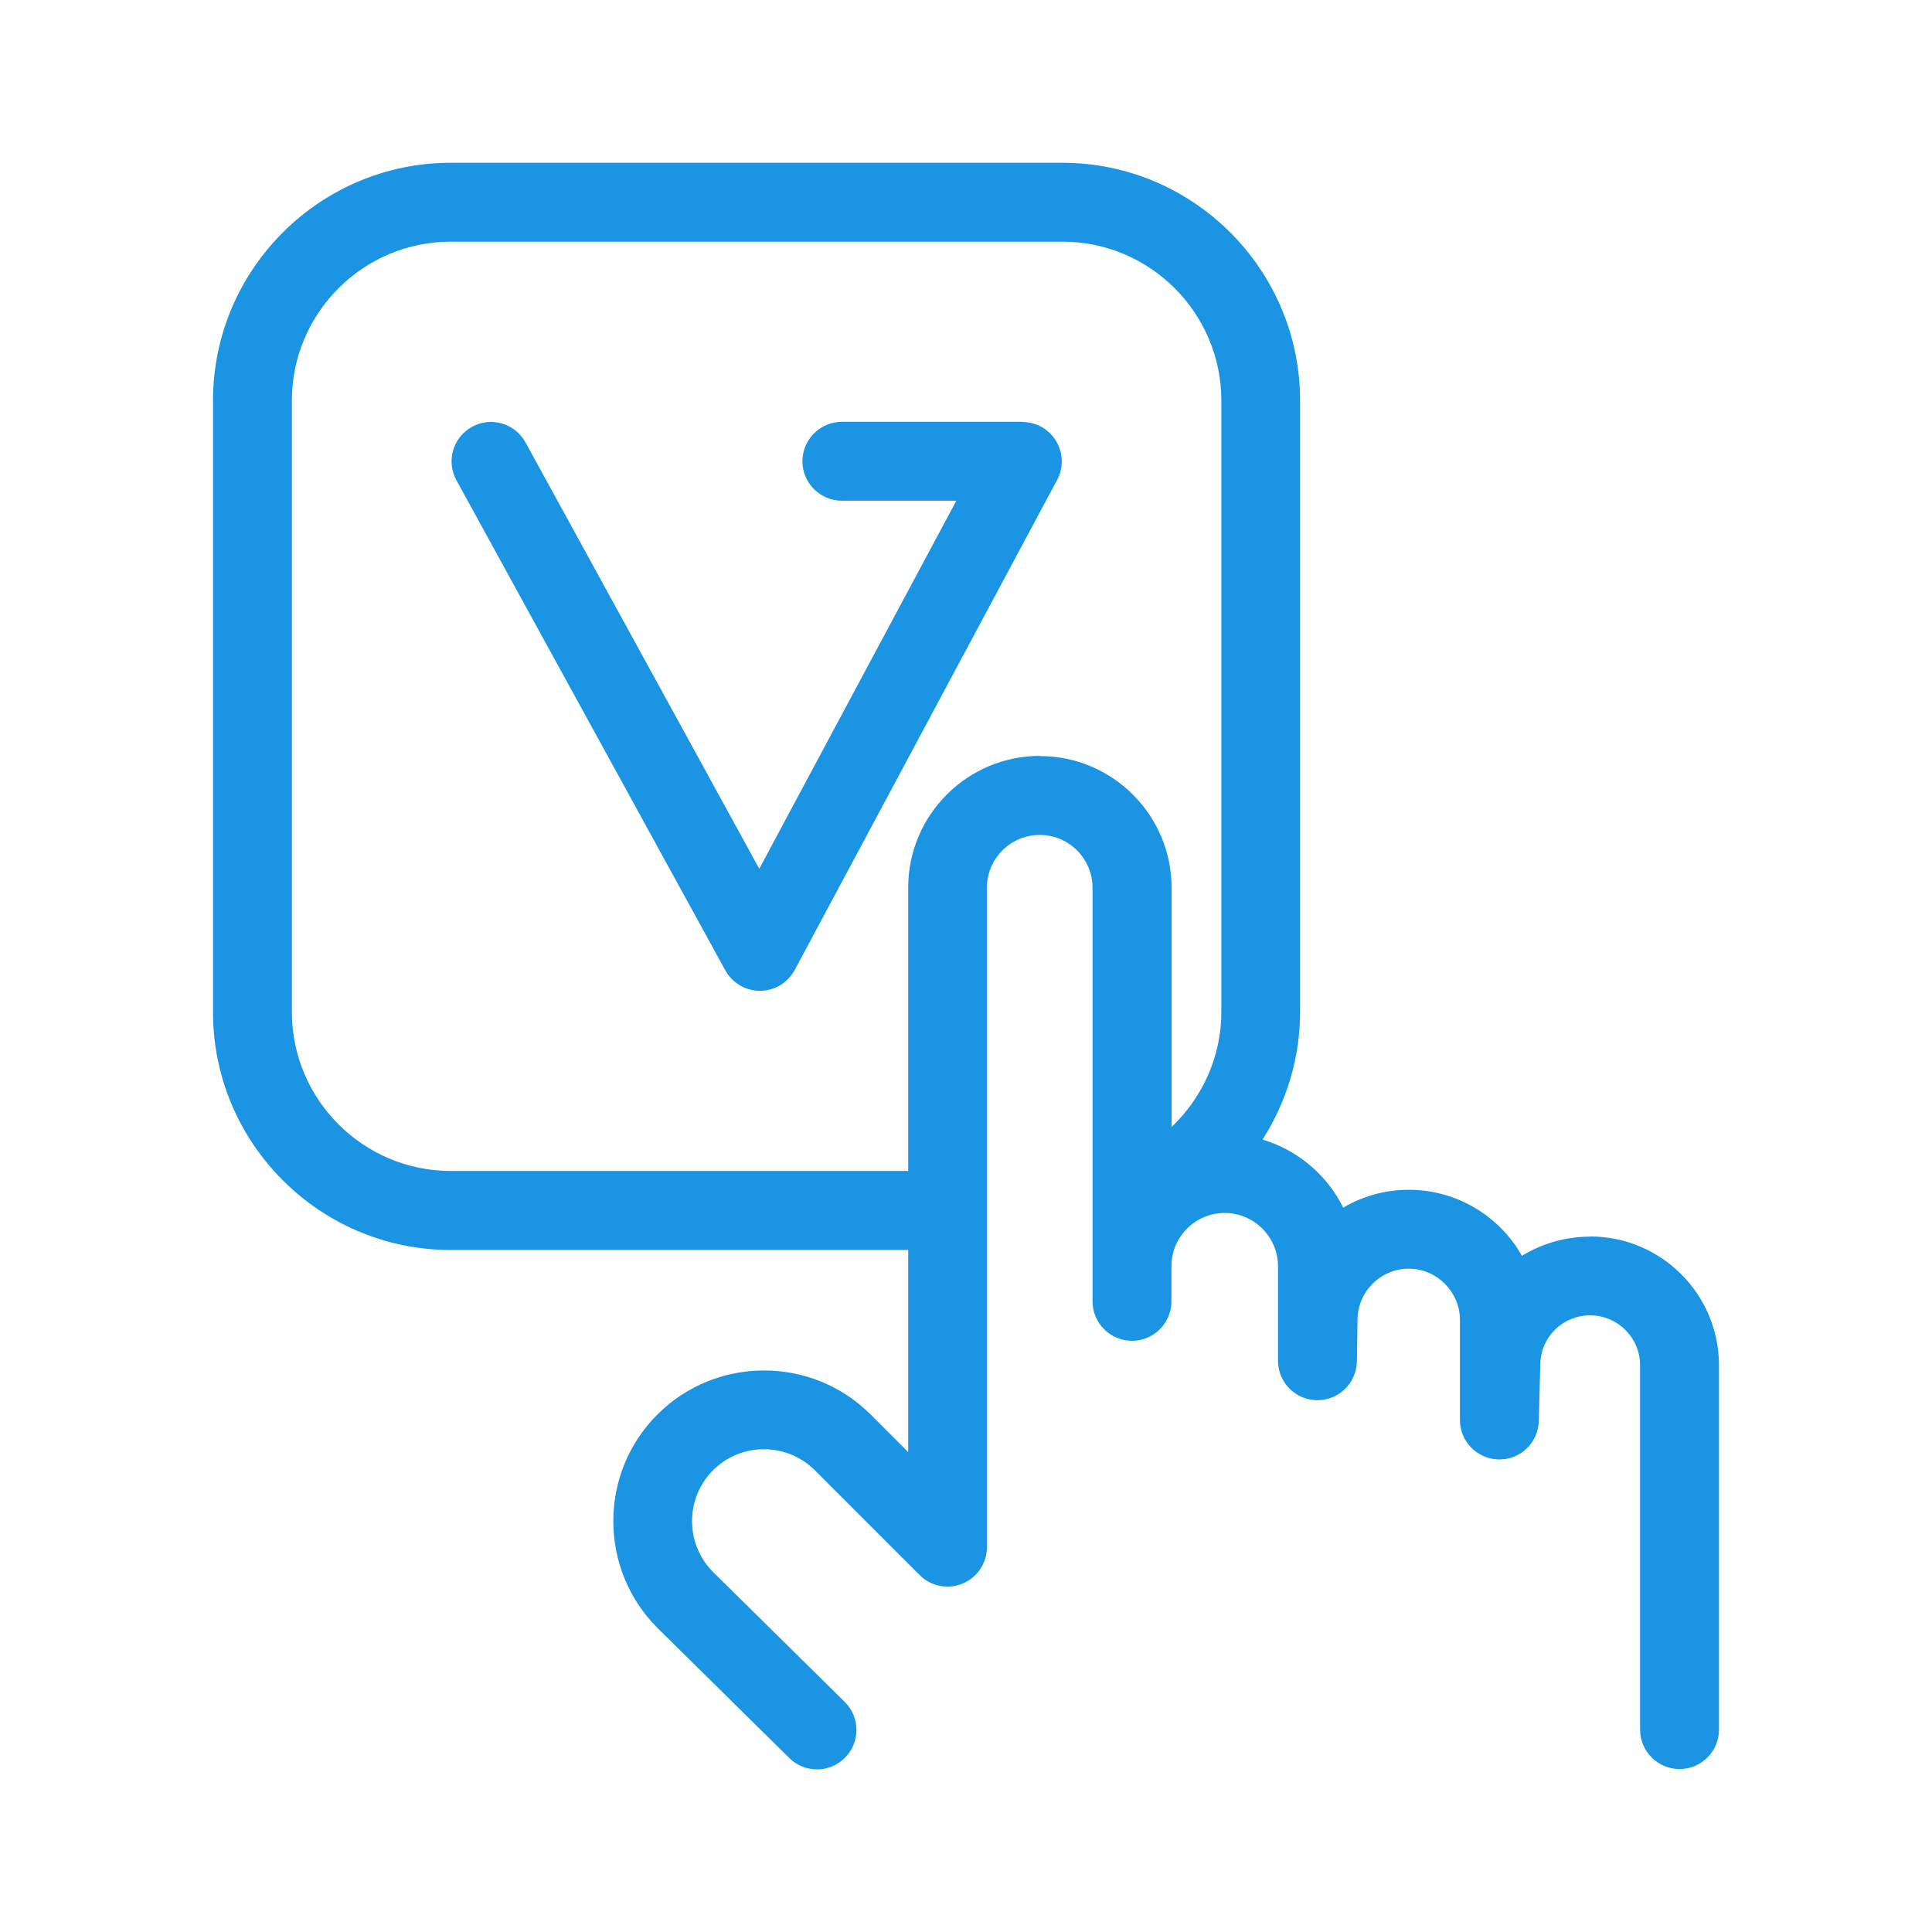 <?xml version="1.0" encoding="UTF-8"?> <svg xmlns="http://www.w3.org/2000/svg" id="Layer_1" viewBox="0 0 120 120"><defs><style>.cls-1{fill:#1b94e4;}</style></defs><path class="cls-1" d="m98.77,76.81c-1.56,0-3.01.44-4.24,1.19-1.39-2.45-4.02-4.1-7.03-4.1-1.48,0-2.87.4-4.07,1.11-1-2.02-2.81-3.57-5.01-4.23,1.49-2.33,2.33-5.07,2.33-7.92V24.88c0-8.14-6.63-14.77-14.77-14.77H28c-8.14,0-14.77,6.63-14.77,14.77v37.99c0,8.14,6.63,14.77,14.77,14.77h28.41v12.55l-2.33-2.33c-3.65-3.65-9.6-3.65-13.25,0s-3.65,9.6.01,13.26l8.19,8.08c.48.47,1.1.7,1.72.7s1.26-.24,1.74-.73c.95-.96.94-2.51-.02-3.46l-8.18-8.07c-1.74-1.74-1.74-4.58,0-6.32,1.74-1.74,4.58-1.74,6.32,0l6.51,6.51c.7.7,1.75.91,2.67.53.91-.38,1.51-1.27,1.51-2.26v-40.96c0-1.81,1.47-3.28,3.28-3.28s3.28,1.47,3.28,3.28v25.69c0,1.35,1.1,2.45,2.45,2.45s2.45-1.1,2.45-2.45v-2.18c0-1.83,1.49-3.31,3.31-3.31s3.31,1.49,3.31,3.31v5.87c0,1.35,1.09,2.44,2.43,2.45h.02c1.34,0,2.43-1.08,2.45-2.42l.04-2.61c.02-1.73,1.45-3.14,3.18-3.14s3.18,1.43,3.18,3.18v6.22c0,1.34,1.08,2.43,2.42,2.45,1.35.02,2.44-1.05,2.48-2.39l.09-3.54c.04-1.69,1.4-3.02,3.1-3.02s3.1,1.39,3.1,3.1v22.63c0,1.35,1.1,2.45,2.45,2.45s2.45-1.1,2.45-2.45v-22.63c0-4.41-3.59-8-8-8Zm-34.18-29.86c-4.51,0-8.18,3.67-8.18,8.18v17.6h-28.41c-5.44,0-9.87-4.43-9.87-9.87V24.88c0-5.44,4.43-9.87,9.87-9.87h37.99c5.44,0,9.87,4.43,9.87,9.87v37.99c0,2.73-1.16,5.29-3.09,7.13v-14.86c0-4.51-3.67-8.18-8.18-8.18Z"></path><path class="cls-1" d="m63.49,26.2h-11.2c-1.35,0-2.45,1.1-2.45,2.45s1.1,2.45,2.45,2.45h7.11l-12.24,22.86-14.52-26.48c-.65-1.19-2.14-1.62-3.32-.97-1.19.65-1.62,2.14-.97,3.32l16.7,30.44c.43.78,1.25,1.27,2.15,1.27h.01c.9,0,1.72-.5,2.15-1.29l16.3-30.44c.41-.76.38-1.68-.06-2.41-.44-.74-1.24-1.19-2.1-1.19Z"></path></svg> 